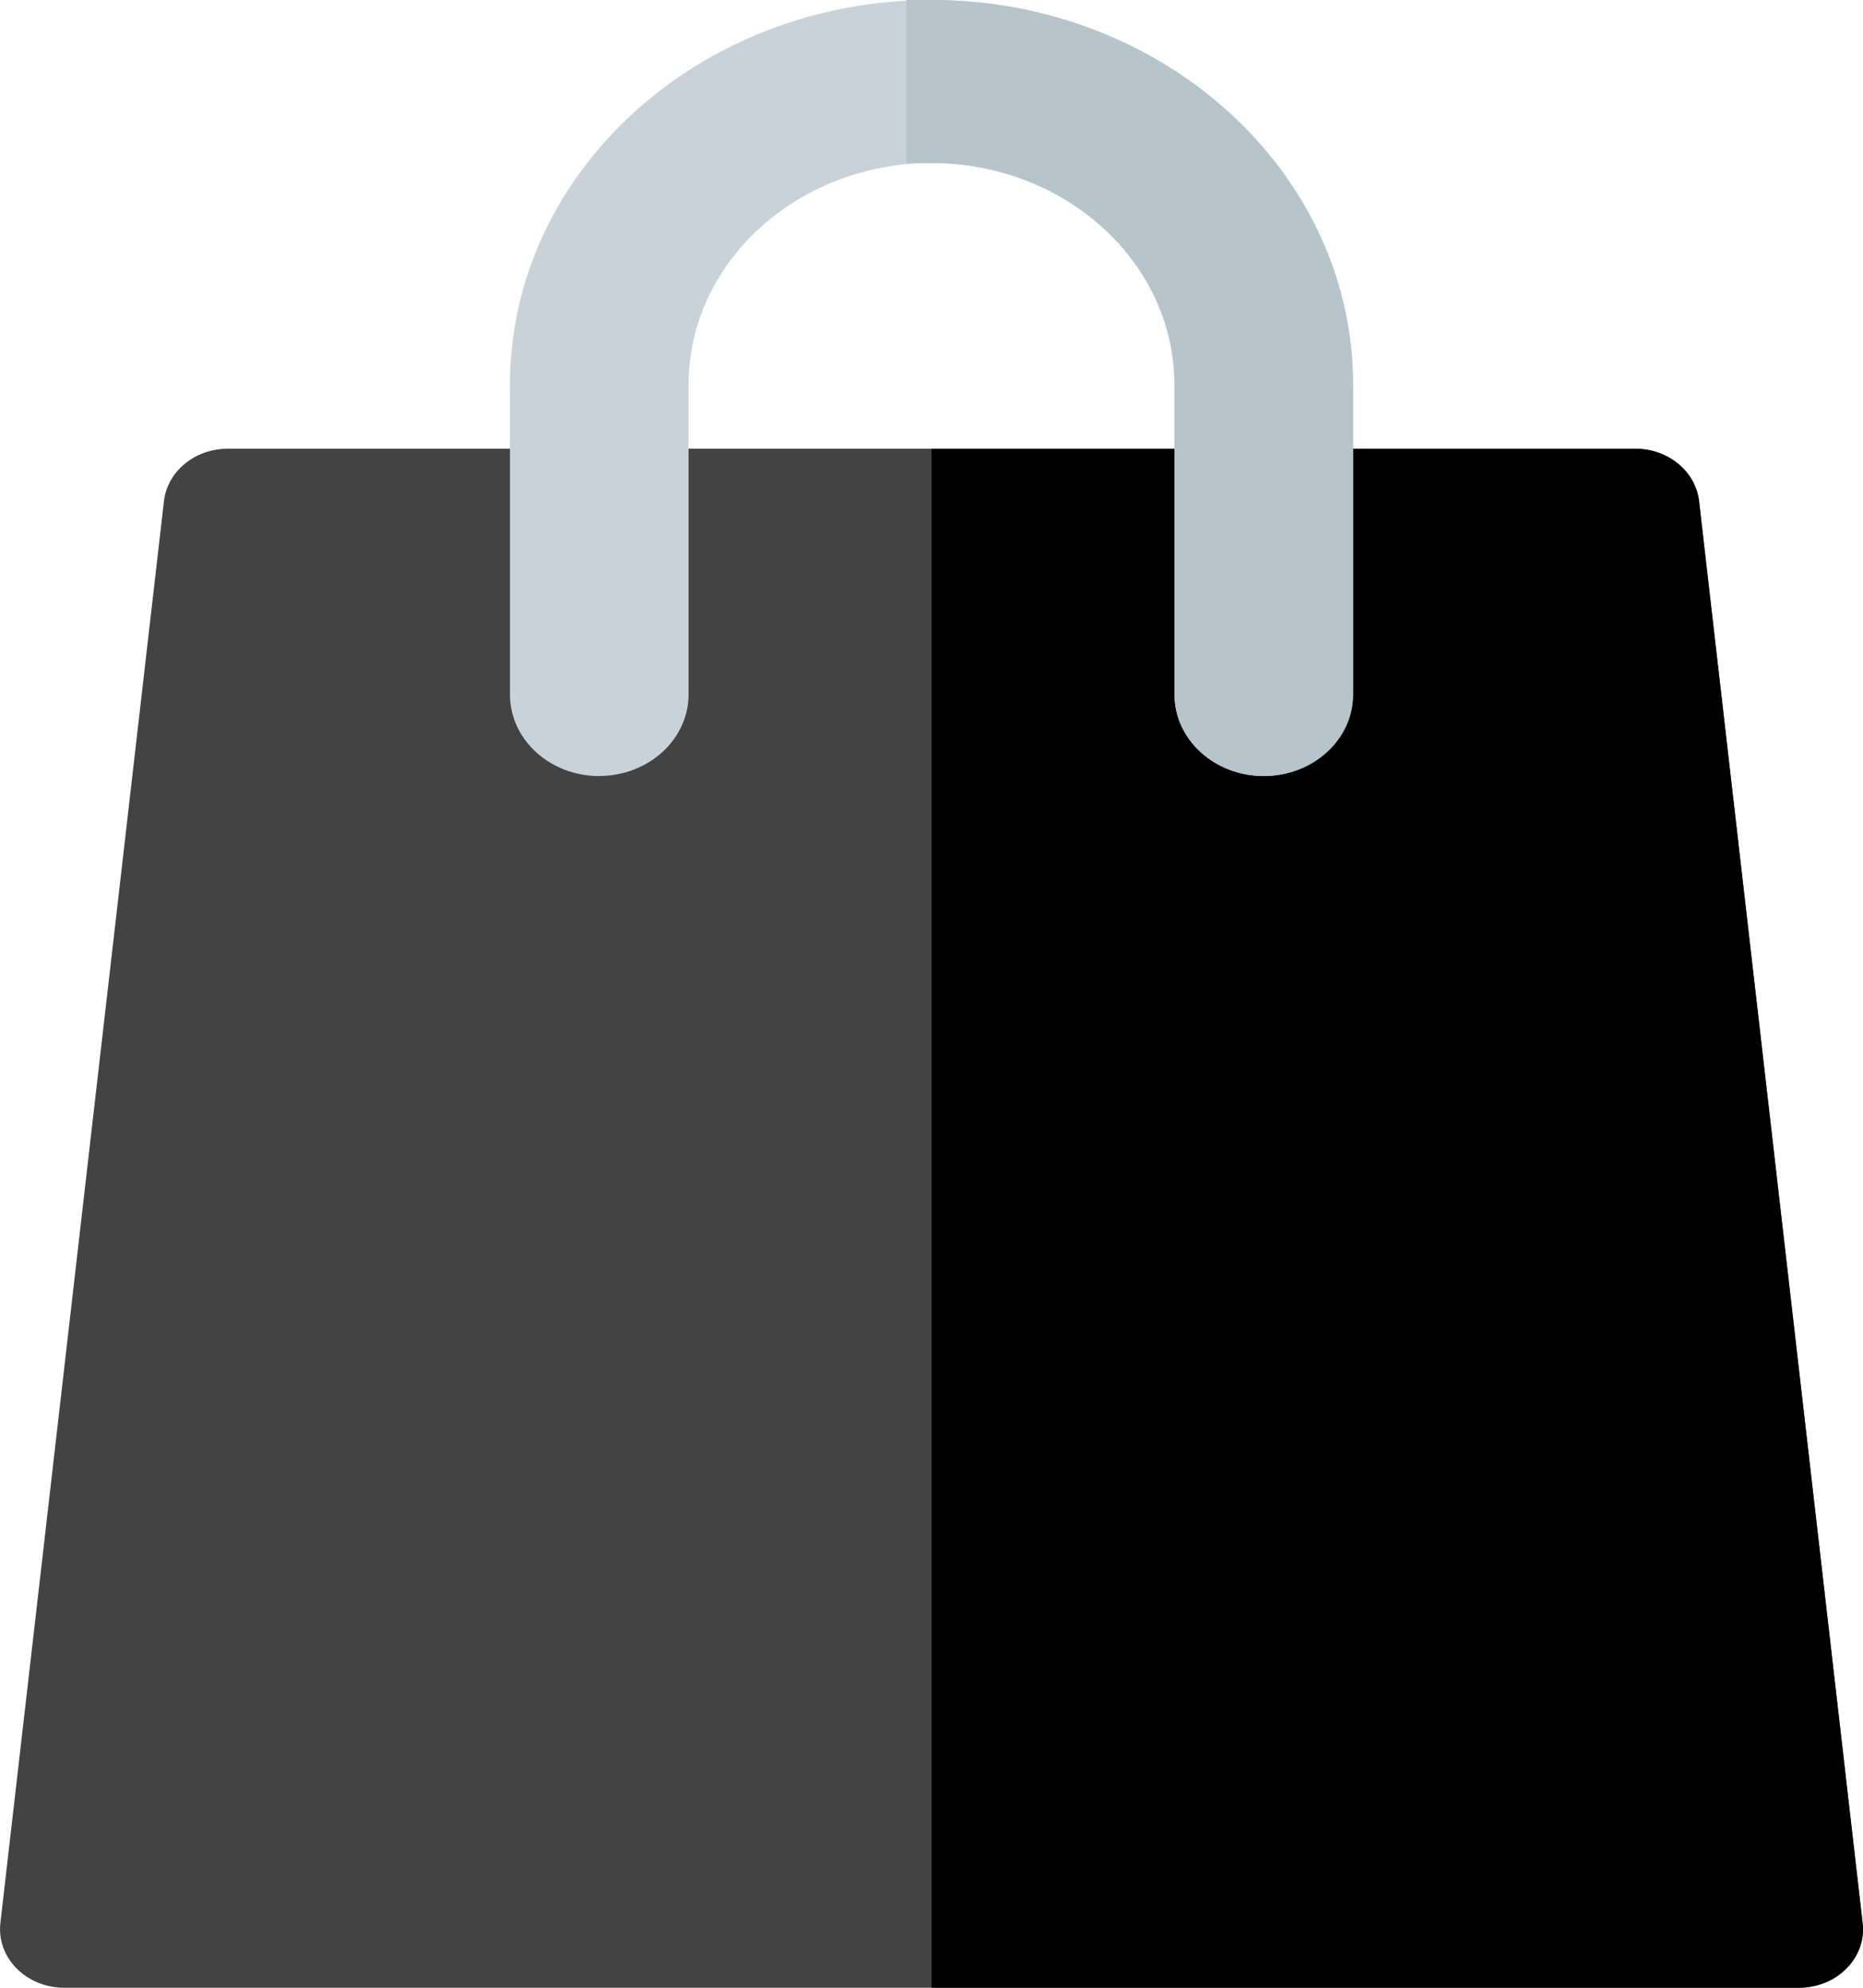 <svg width="15" height="16" viewBox="0 0 15 16" fill="none" xmlns="http://www.w3.org/2000/svg">
<g clip-path="url(#clip0_1203_57)">
<path d="M14.484 16H0.516C0.37 16 0.231 15.943 0.133 15.844C0.035 15.745 -0.012 15.613 0.003 15.48L1.32 4.034C1.348 3.794 1.569 3.612 1.833 3.612H13.167C13.431 3.612 13.652 3.794 13.68 4.034L14.997 15.48C15.012 15.613 14.965 15.745 14.867 15.844C14.77 15.943 14.63 16 14.484 16Z" fill="#434343"/>
<path d="M13.68 4.034C13.652 3.794 13.431 3.612 13.167 3.612H7.5V16H14.485C14.631 16 14.77 15.943 14.868 15.844C14.966 15.745 15.013 15.613 14.997 15.48L13.68 4.034Z" fill="black"/>
<path d="M4.825 6.247C4.428 6.247 4.106 5.953 4.106 5.591V3.097C4.106 1.389 5.628 0 7.5 0C9.372 0 10.894 1.389 10.894 3.097V5.591C10.894 5.952 10.572 6.246 10.175 6.246C9.779 6.246 9.457 5.952 9.457 5.59V3.097C9.457 2.112 8.579 1.312 7.5 1.312C6.421 1.312 5.544 2.112 5.544 3.097V5.59C5.544 5.952 5.221 6.246 4.825 6.246V6.247Z" fill="#C9D2D9"/>
<path d="M10.175 6.247C9.779 6.247 9.456 5.953 9.456 5.591V3.097C9.456 2.113 8.579 1.312 7.5 1.312H7.297V1.127V0H7.5C9.372 0 10.894 1.389 10.894 3.097V5.591C10.894 5.952 10.572 6.247 10.175 6.247V6.247Z" fill="#B7C4CC"/>
</g>
<defs>
<clipPath id="clip0_1203_57">
<rect width="15" height="16" fill="white"/>
</clipPath>
</defs>
</svg>
